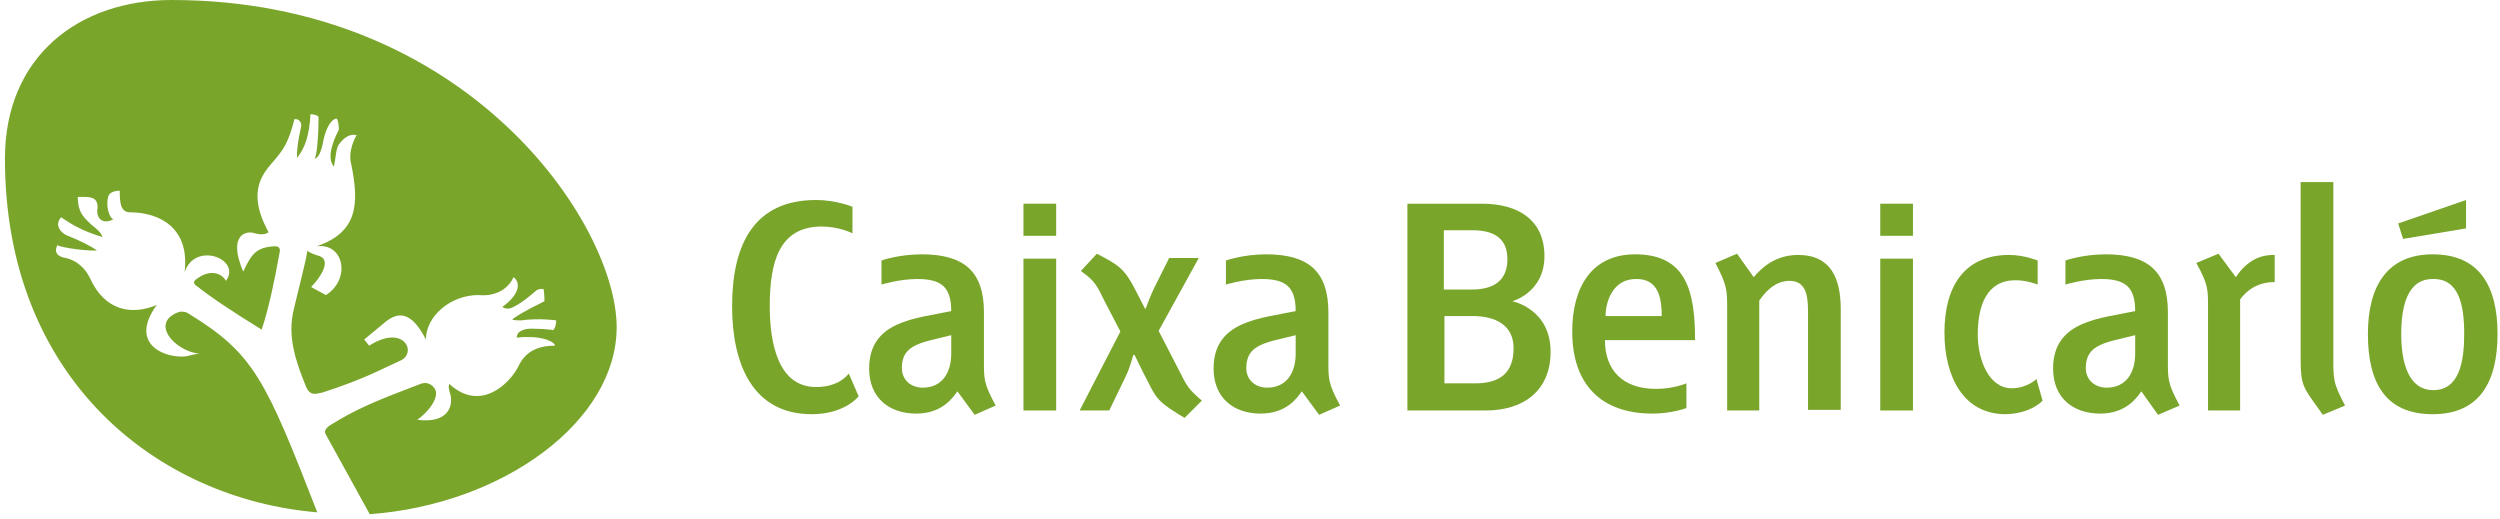 <svg width="405" height="84" viewBox="0 0 405 84" fill="none" xmlns="http://www.w3.org/2000/svg">
<path fill-rule="evenodd" clip-rule="evenodd" d="M139.1 64.2L137.5 60.5C137.5 60.5 136.1 62.7 132.2 62.7C126.1 62.7 124.7 55.7 124.7 49.6C124.7 42.5 126.2 36.7 133.1 36.7C136 36.7 138.1 37.8 138.1 37.8V33.5C138.1 33.5 135.5 32.4 132.2 32.4C122.3 32.4 118.6 39.4 118.6 49.6C118.6 59.1 122 67.1 131.5 67.1C136.9 67.1 139.1 64.2 139.1 64.2Z" fill="#7AA52B"/>
<path fill-rule="evenodd" clip-rule="evenodd" d="M161.3 65.7C159.3 62 159.4 61.4 159.4 58.1V50.6C159.4 44 156.2 41.2 149.3 41.2C145.6 41.2 142.8 42.2 142.8 42.2V46.1C142.8 46.1 145.7 45.2 148.6 45.2C152.5 45.2 154.1 46.5 154.1 50.4C148.5 51.6 140.8 51.9 140.8 59.7C140.8 64.5 144.1 67 148.4 67C152.6 67 154.3 64.5 155.1 63.4L157.9 67.2L161.3 65.7ZM154.1 57.3C154.1 60.4 152.6 62.8 149.5 62.8C147.6 62.8 146.1 61.6 146.1 59.6C146.1 55.7 149.4 55.5 154.1 54.3V57.3Z" fill="#7AA52B"/>
<path fill-rule="evenodd" clip-rule="evenodd" d="M171.1 33H165.8V38.2H171.1V33ZM171.1 41.9H165.8V66.5H171.1V41.9Z" fill="#7AA52B"/>
<path fill-rule="evenodd" clip-rule="evenodd" d="M194.7 64.9C192.5 63 192.3 62.6 191 60L187.7 53.6L194.2 41.8H189.4L187 46.6C186.4 47.8 185.6 50 185.6 50H185.5C185.5 50 184.5 48.1 183.9 46.9C182.1 43.4 181.1 42.9 177.7 41.1L175.1 43.9C177.5 45.6 177.7 46.3 179 48.9L181.5 53.7L174.9 66.5H179.7L182.4 60.9C183 59.7 183.6 57.5 183.6 57.5H183.8C183.8 57.5 185.5 61 186.1 62.1C187.5 65 188.3 65.5 191.9 67.7L194.7 64.9Z" fill="#7AA52B"/>
<path fill-rule="evenodd" clip-rule="evenodd" d="M217.1 65.7C215.1 62 215.2 61.4 215.2 58.1V50.6C215.2 44 212 41.2 205.1 41.2C201.4 41.2 198.6 42.2 198.6 42.2V46.1C198.6 46.1 201.5 45.2 204.4 45.2C208.3 45.2 209.9 46.5 209.9 50.4C204.3 51.6 196.6 51.9 196.6 59.7C196.6 64.5 199.9 67 204.2 67C208.4 67 210.1 64.5 210.9 63.4L213.7 67.2L217.1 65.7ZM209.9 57.3C209.9 60.4 208.4 62.8 205.3 62.8C203.4 62.8 201.9 61.6 201.9 59.6C201.9 55.7 205.2 55.5 209.9 54.3V57.3Z" fill="#7AA52B"/>
<path fill-rule="evenodd" clip-rule="evenodd" d="M251.2 57C251.2 50 245 48.8 245 48.8C245 48.8 250.2 47.4 250.2 41.5C250.2 35.6 245.9 33 240.1 33H228V66.5H240.7C246.9 66.5 251.2 63.2 251.2 57ZM244.2 42C244.2 45.5 241.9 46.9 238.5 46.9H233.9V37.3H238.5C241.9 37.3 244.2 38.5 244.2 42ZM245.2 56.4C245.2 60.4 243 62.1 239 62.1H234V51.2H238.6C242.3 51.2 245.2 52.7 245.2 56.4Z" fill="#7AA52B"/>
<path fill-rule="evenodd" clip-rule="evenodd" d="M274.6 55.1C274.6 47.2 273.2 41.2 264.9 41.2C257.8 41.2 254.7 46.6 254.7 53.7C254.7 62.2 259.3 67 267.7 67C270.9 67 273.2 66.1 273.2 66.1V62.1C273.2 62.1 271.1 63 268.3 63C262.7 63 260 59.8 260 55.1H274.6ZM269.2 51.2H260.1C260.1 49 261.2 45.2 265 45.2C268.8 45.1 269.2 48.6 269.2 51.2Z" fill="#7AA52B"/>
<path fill-rule="evenodd" clip-rule="evenodd" d="M298.2 66.5V50.1C298.2 45.1 296.6 41.3 291.3 41.3C287.1 41.3 284.9 44 284.1 44.9L281.4 41.1L277.9 42.6C279.8 46.3 279.8 46.9 279.8 50.2V66.5H285V48.7C285.7 47.7 287.3 45.5 289.9 45.5C292.3 45.5 292.9 47.4 292.9 50.3V66.4H298.2V66.5Z" fill="#7AA52B"/>
<path fill-rule="evenodd" clip-rule="evenodd" d="M309.9 33H304.6V38.2H309.9V33ZM309.9 41.9H304.6V66.5H309.9V41.9Z" fill="#7AA52B"/>
<path fill-rule="evenodd" clip-rule="evenodd" d="M330.9 64.9L329.9 61.4C329.9 61.4 328.4 62.9 325.9 62.9C322.2 62.9 320.4 58.3 320.4 54.2C320.4 49.4 321.9 45.4 326.5 45.4C328.4 45.4 330.1 46.1 330.1 46.1V42.2C330.1 42.2 327.9 41.3 325.5 41.3C318.2 41.3 315 46.4 315 53.9C315 60.9 318 67.1 324.9 67.1C329.1 67 330.9 64.9 330.9 64.9Z" fill="#7AA52B"/>
<path fill-rule="evenodd" clip-rule="evenodd" d="M353.1 65.7C351.1 62 351.2 61.4 351.2 58.1V50.6C351.2 44 348 41.2 341.1 41.2C337.4 41.2 334.6 42.2 334.6 42.2V46.1C334.6 46.1 337.5 45.2 340.4 45.2C344.3 45.2 345.9 46.5 345.9 50.4C340.3 51.6 332.6 51.9 332.6 59.7C332.6 64.5 335.9 67 340.2 67C344.4 67 346.1 64.5 346.9 63.4L349.6 67.2L353.1 65.7ZM345.9 57.3C345.9 60.4 344.4 62.8 341.3 62.8C339.4 62.8 337.9 61.6 337.9 59.6C337.9 55.7 341.2 55.5 345.9 54.3V57.3Z" fill="#7AA52B"/>
<path fill-rule="evenodd" clip-rule="evenodd" d="M368.5 45.7V41.3C367.4 41.3 364.6 41.3 362.2 44.9L359.4 41.1L355.8 42.6C357.8 46.2 357.7 46.9 357.7 50.2V66.5H362.9V48.5C364.9 45.8 367.5 45.7 368.5 45.7Z" fill="#7AA52B"/>
<path fill-rule="evenodd" clip-rule="evenodd" d="M379.9 65.7C377.9 61.9 378 61.5 378 57.3V29.5H372.7V57.3C372.7 61.7 372.8 62.3 374.8 65.1L376.3 67.2L379.9 65.7Z" fill="#7AA52B"/>
<path fill-rule="evenodd" clip-rule="evenodd" d="M399.5 37V32.4L388.5 36.2L389.3 38.7L399.5 37ZM404.6 54.1C404.6 46.4 401.7 41.2 394.1 41.2C386.7 41.2 383.6 46.4 383.6 54.1C383.6 62.1 386.5 67.1 394.1 67.1C401.6 67.1 404.6 62 404.6 54.1ZM399.2 54.1C399.2 58.6 398.4 63.2 394.2 63.2C390.1 63.2 389 58.6 389 54.1C389 49.6 390 45.2 394.1 45.2C398.4 45.1 399.2 49.5 399.2 54.1Z" fill="#7AA52B"/>
<path d="M99.9 53C99.9 36.4 75.9 0 27.8 0C12.8 0 0.8 9.1 0.8 25.7C0.8 61.3 25.4 80.8 51.4 83C43 61.4 41.1 57.3 30.7 50.9C30 50.4 29.6 50.5 29.1 50.5C24.1 52.2 28.3 56.9 32.3 57.3H32.2C31.4 57.4 31.1 57.5 30.3 57.7C27.2 58.2 20.6 56 25.4 49.4C21.4 51.1 17 50.4 14.6 45.1C13.8 43.4 12.4 42.2 10.7 41.8C10 41.7 8.5 41.3 9.3 39.7C9.3 39.9 12.6 40.6 15.7 40.6C15 40 13 39 11 38.2C10.5 38.1 8.5 36.8 9.9 35.2C11.4 36.2 13.2 37.4 16.6 38.4C16.4 37.7 15.6 37 14.8 36.4C13.8 35.4 12.6 34.6 12.6 31.9C14.3 31.9 15.9 31.7 15.8 33.7C15.5 35.3 16.6 36.5 18.4 35.5C17.8 35.5 17.1 33.5 17.5 32C17.6 31.3 18.3 30.9 19.4 30.9C19.4 32.8 19.5 34.4 21.1 34.4C25.8 34.4 30.8 36.9 29.9 44.1C31.6 39 39.2 42 36.6 45.5C36.4 45 34.7 43 31.7 45.3C31.1 45.8 31.7 46.2 31.7 46.2C34.1 48.1 37.2 50.2 42.4 53.4C43.6 49.7 44.4 45.8 45.3 40.9C45.5 40.1 45 39.9 44.6 39.9C41.4 40 40.7 41.3 39.4 44C36.8 37.9 40 37.3 41.3 37.8C42.7 38.2 43.5 37.7 43.5 37.6C39.7 30.7 42.9 27.8 44.5 25.9C45.9 24.2 46.7 23.2 47.7 19.3C48.5 19.2 48.8 19.9 48.8 20.3C48.8 20.8 48.1 22.9 48.1 25.6C49.4 24 50.1 22 50.3 18.5C50.8 18.5 51.6 18.7 51.6 19C51.6 22.2 51.3 25.7 50.9 25.7C51.5 25.7 52 24.7 52.3 23.2C52.6 21.4 53.4 19.4 54.5 19.2C54.7 19.2 54.9 20.1 54.9 21C54.6 21.6 52.6 25.3 54.1 27C54.4 25.6 54.4 24.1 54.9 23.4C55.7 22.3 56.7 21.6 57.8 21.9C57.6 22.1 56.3 24.5 56.9 26.6C58.2 33 58 37.6 51.3 39.9C55.7 39.3 56.9 45.2 52.8 47.8L50.4 46.5C51.9 45 53.7 42.2 51.8 41.5C50.9 41.2 50.2 41 49.8 40.6C49.5 42.6 48.5 46.2 47.6 50.1C46.5 54.5 47.9 58.5 49.6 62.7C50.3 64.2 51.1 63.8 52.2 63.6C59 61.4 61.6 59.9 65.1 58.3C67.5 56.9 65.3 52.5 59.8 56L59 55L62.5 52.1C64.3 50.7 66.5 50.1 69 55C69 51.2 73 47.8 77.5 47.8C80.8 48.1 82.5 46.4 83.2 44.9C84.6 46 83.8 48 81.4 49.7C81.4 49.8 81.8 50 82.3 50C83.3 50 85.7 48.1 86.6 47.3C87 46.9 87.3 46.8 88 46.8C88.1 46.8 88.2 47.7 88.2 48.8C87.1 49.4 85.2 50.2 83 51.7C83 51.9 83.9 51.9 84.4 51.9C87.4 51.5 90.1 51.9 90.1 51.9C90.1 52.7 89.8 53.5 89.5 53.5C89.5 53.4 88.9 53.4 88 53.3C86.4 53.3 85.2 53 84.1 53.8C83.9 54 83.7 54.3 83.7 54.7C84.5 54.6 84.7 54.6 85.7 54.6C88.1 54.6 89.9 55.4 89.9 56C86.8 56 85 57.2 84 59.3C82.7 62 77.9 66.9 72.8 62.2C72.6 62.5 72.7 63.1 72.9 63.7C73.5 65.5 72.8 68.7 67.6 68C69.1 67 71.4 64.4 70.4 62.9C69.7 62 68.9 61.9 68.1 62.2C61.3 64.8 57.9 66.1 53.3 69C52.2 69.9 52.8 70.3 52.9 70.6L59.9 83.3C81.6 81.7 99.9 68.2 99.9 53Z" fill="#7AA52B"/>
</svg>
